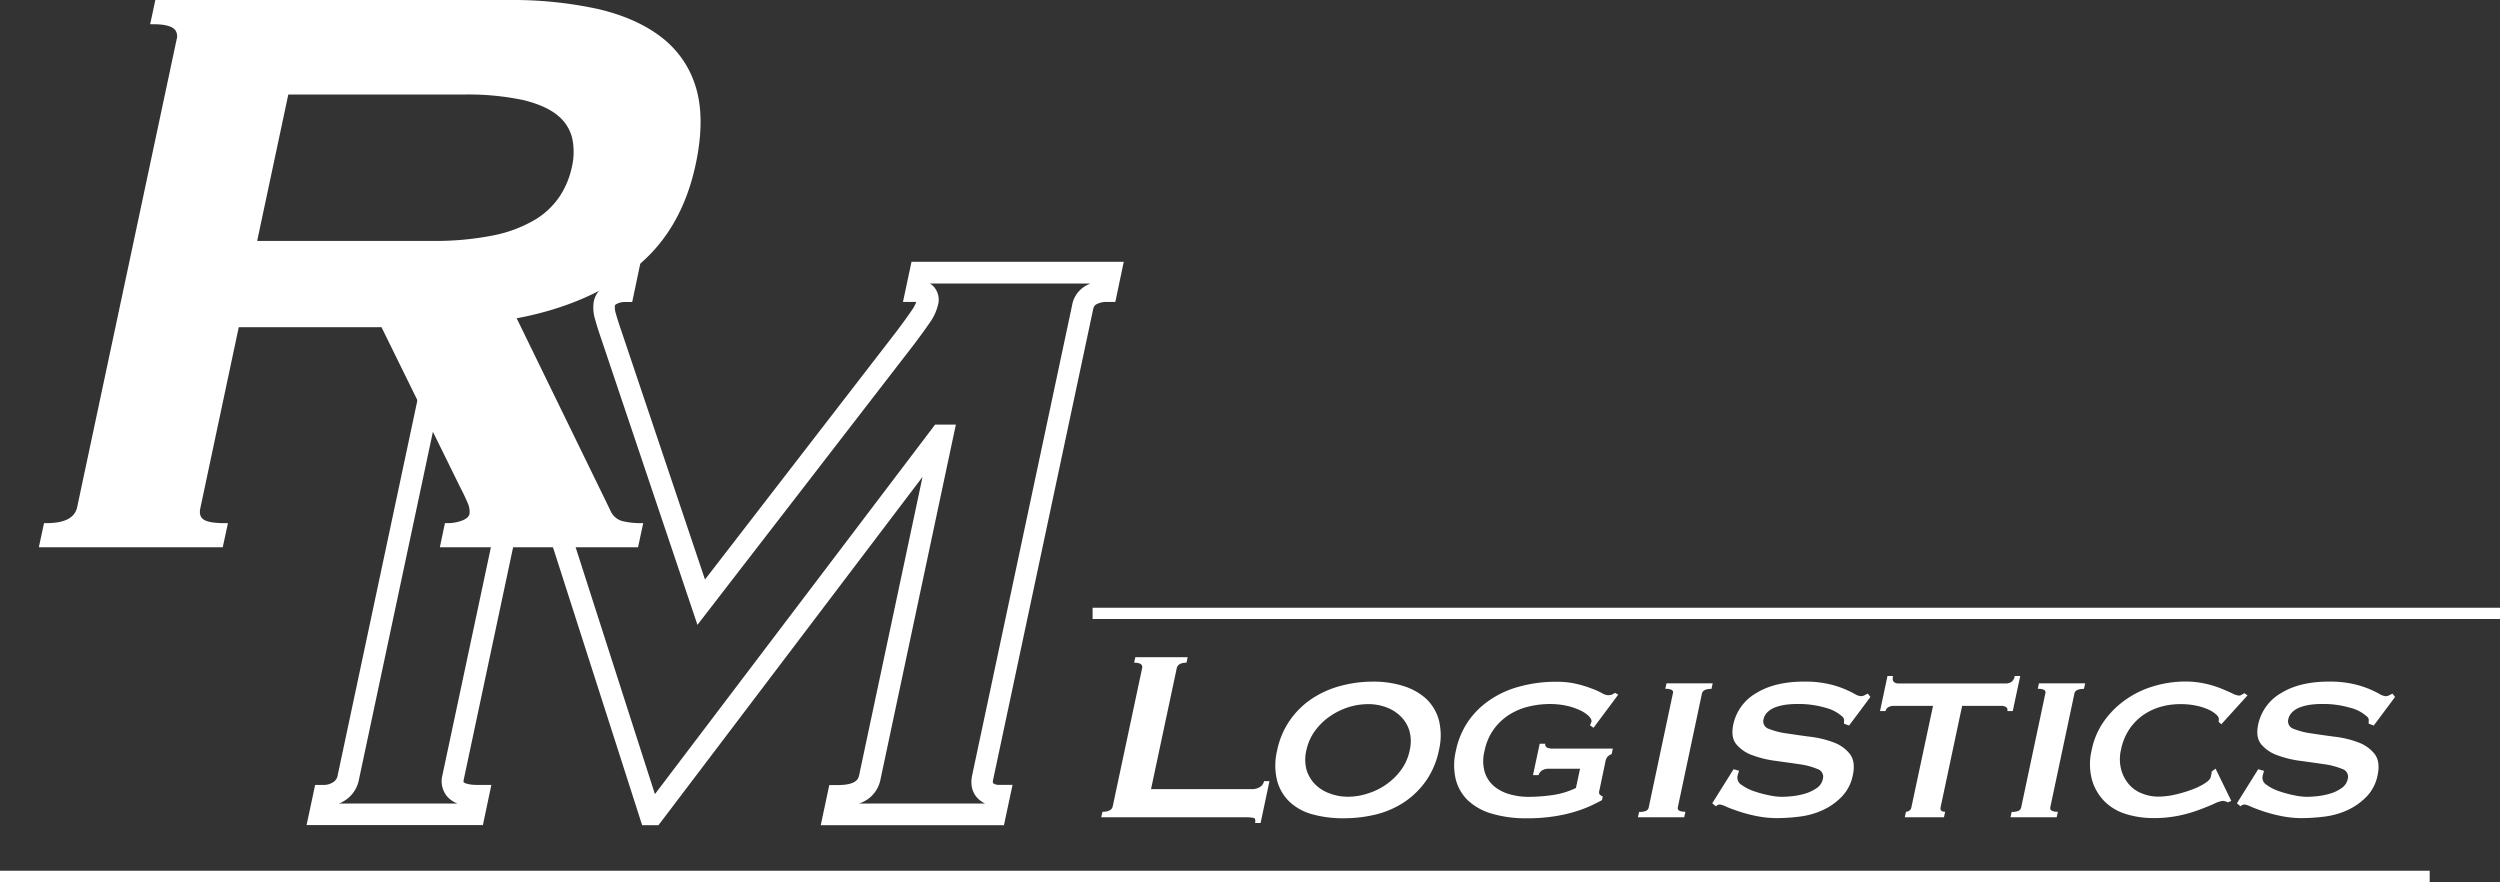 <?xml version="1.0" encoding="UTF-8"?> <svg xmlns="http://www.w3.org/2000/svg" id="Group_75" data-name="Group 75" width="828.99" height="292.46" viewBox="0 0 828.99 292.46"><rect x="0" y="0" width="828.99" height="292.46" fill="#333333" stroke="none"/><path id="Path_225" data-name="Path 225" d="M259.675,211.019H198.837l2.834-13.308h2.906c6.313,0,6.78-2.3,6.995-3.3l21.021-98.9L145.03,211.019h-5.417L102.092,94.078l-21.63,101.8a1.819,1.819,0,0,0-.036.9s.825.9,4.771.9h4.412l-2.8,13.308H28.34l2.834-13.308h2.906a5.72,5.72,0,0,0,3.157-.969,3.276,3.276,0,0,0,1.435-2.332L71.78,38.656c.072-.323.072-.538.108-.682a5.073,5.073,0,0,0-2.26-.43H65.216L68.05,24.236h71.061l-2.8,13.308h-2.906a5.619,5.619,0,0,0-2.26.646c-.5.251-.538.466-.574.61a6.739,6.739,0,0,0,.359,2.69c.5,1.794,1.112,3.659,1.794,5.632l27.729,82.433,63.636-82.433c2.152-2.87,3.8-5.165,4.95-6.851a11.772,11.772,0,0,0,1.471-2.762H226.1L228.933,24.2h70.38l-2.8,13.308h-2.906a6.983,6.983,0,0,0-3.372.789c-.251.143-.825.43-1.112,1.829L256.016,195.845a2.789,2.789,0,0,0-.072,1.184,2.9,2.9,0,0,0,2.081.61h4.412L259.6,210.947Zm-48.211-7.174h41.862a8.823,8.823,0,0,1-2.081-1.4c-1.256-1.112-3.157-3.623-2.188-8.035L282.166,38.692a9.286,9.286,0,0,1,4.843-6.708c.395-.215.825-.395,1.22-.574H235a5.066,5.066,0,0,1,1.614,1.4,6.492,6.492,0,0,1,1.112,5.668A17.069,17.069,0,0,1,235,44.36c-1.184,1.758-2.906,4.125-5.166,7.138l-71.886,93.086-32-95.131c-.717-2.081-1.363-4.089-1.865-5.955a13.034,13.034,0,0,1-.5-6.17,8.02,8.02,0,0,1,4.412-5.56,8.209,8.209,0,0,1,.825-.359H74.758a8.815,8.815,0,0,1,1.4.789c1.4.933,3.659,3.228,2.655,8L45.7,195.917a10.54,10.54,0,0,1-4.556,6.851,11.126,11.126,0,0,1-2.045,1.076H78.416a8.2,8.2,0,0,1-3.623-2.547,7.881,7.881,0,0,1-1.4-6.887L98.182,77.864h6.206l39.459,122.86L236.753,78.187h6.887l-25,117.694a10.426,10.426,0,0,1-7.138,7.963ZM72.175,38.154Z" transform="translate(73.32 62.609)" fill="#fff"></path><g id="Group_73" data-name="Group 73" transform="translate(12.878)"><path id="Path_226" data-name="Path 226" d="M158.7.26a130.95,130.95,0,0,1,29.056,2.906q12.7,2.906,20.877,9.219A31.772,31.772,0,0,1,219.82,28.778c1.973,6.708,1.937,14.994-.143,24.787q-4.789,22.545-20.626,34.508-15.819,12-39.208,16.07l31.6,64.82a6.965,6.965,0,0,0,4.771,4.089,26.1,26.1,0,0,0,5.811.682l-1.327,6.134H136.957l1.291-6.134a13.992,13.992,0,0,0,5.488-1c1.614-.682,2.547-1.614,2.8-2.726a6.529,6.529,0,0,0-.538-3.91c-.61-1.471-1.542-3.48-2.834-5.955l-26.15-53.2H68.3L55.386,167.636c-.43,2.045,0,3.587,1.22,4.592,1.256,1.04,3.838,1.542,7.712,1.542L63.026,179.9H3.91l1.327-6.134q9.9,0,11.192-6.134L49.359,12.564c.861-4.089-1.973-6.134-8.573-6.134L42.113.26H158.7M132.832,80.146a98.417,98.417,0,0,0,20.805-1.865A45.371,45.371,0,0,0,167.7,73.007a26.6,26.6,0,0,0,8.5-8.035,29.886,29.886,0,0,0,4.2-10.044,23.2,23.2,0,0,0,.108-10.044,14.61,14.61,0,0,0-5.094-8c-2.69-2.26-6.636-4.018-11.8-5.273s-11.838-1.865-20.016-1.865H84.728L74,80.182h58.865Z" transform="translate(-2.762 0.673)" fill="#fff"></path><path id="Path_227" data-name="Path 227" d="M202.246,181.474H136.566l1.686-8H139a13.617,13.617,0,0,0,5.13-.933c1.327-.574,2.081-1.255,2.26-2.081a6.592,6.592,0,0,0-.466-3.372c-.61-1.471-1.542-3.48-2.8-5.883l-25.9-52.7H69.88L57.146,168.488c-.359,1.686-.072,2.87.9,3.659.753.61,2.583,1.327,7.1,1.327h1.148l-1.722,8H3.59l1.722-8h.753c6.17,0,9.506-1.758,10.259-5.417L49.29,13.021a3.523,3.523,0,0,0-.466-3.049c-1.04-1.291-3.515-1.937-7.174-1.937H40.5L42.224,0h117.3a133.309,133.309,0,0,1,29.271,2.941c8.573,1.973,15.712,5.13,21.236,9.4a32.571,32.571,0,0,1,11.515,16.9c2.009,6.851,1.973,15.353-.143,25.218-3.228,15.209-10.3,26.975-20.985,35.046-10.367,7.82-23.245,13.2-38.382,16.035L193.1,169.242a5.974,5.974,0,0,0,4.125,3.587,26.614,26.614,0,0,0,5.632.646H204l-1.722,8ZM138.9,179.608H200.74l.933-4.3a27.005,27.005,0,0,1-4.879-.682,7.835,7.835,0,0,1-5.381-4.592L159.272,104.1l1.22-.215c15.353-2.69,28.41-8.035,38.813-15.891,10.331-7.784,17.147-19.227,20.3-33.97,2.045-9.578,2.081-17.756.179-24.321a30.57,30.57,0,0,0-10.869-15.927c-5.309-4.089-12.232-7.138-20.518-9.04a131.546,131.546,0,0,0-28.841-2.906H43.694l-.933,4.3c3.731.143,6.17,1,7.5,2.619a5.3,5.3,0,0,1,.861,4.627L18.154,168.452c-.933,4.412-4.735,6.708-11.335,6.887l-.933,4.3H63.1l.933-4.3c-3.48-.108-5.847-.682-7.138-1.722-1.542-1.256-2.081-3.121-1.542-5.524L68.41,106.646H118.45l26.4,53.735c1.255,2.475,2.224,4.484,2.834,6.026a7.746,7.746,0,0,1,.574,4.448c-.323,1.471-1.435,2.583-3.336,3.408a14.316,14.316,0,0,1-5.094,1.076l-.9,4.3Zm-5.2-97.857H73.683L84.8,29.45h59.582a89.567,89.567,0,0,1,20.232,1.9c5.273,1.291,9.4,3.121,12.2,5.488a15.68,15.68,0,0,1,5.417,8.5,24.61,24.61,0,0,1-.108,10.474,30.4,30.4,0,0,1-4.3,10.367,27.553,27.553,0,0,1-8.788,8.286,45.435,45.435,0,0,1-14.349,5.381A100,100,0,0,1,133.7,81.751ZM75.979,79.886H133.7a98.879,98.879,0,0,0,20.59-1.829,44.225,44.225,0,0,0,13.775-5.165,25.92,25.92,0,0,0,8.215-7.748,28.4,28.4,0,0,0,4.053-9.721,21.953,21.953,0,0,0,.108-9.649,13.934,13.934,0,0,0-4.807-7.5c-2.583-2.152-6.421-3.874-11.407-5.094a88.04,88.04,0,0,0-19.8-1.829H86.31L75.979,79.922Z" transform="translate(-3.59 0)" fill="#fff"></path></g><g id="Group_74" data-name="Group 74" transform="translate(365.172 217.919)"><path id="Path_228" data-name="Path 228" d="M152.307,114.055a11.135,11.135,0,0,0-2.439-.215H101.8l.395-1.829c2.009,0,3.157-.61,3.408-1.794l9.757-45.844c.251-1.184-.646-1.794-2.655-1.794l.395-1.829h17.362l-.395,1.829c-1.865,0-2.941.61-3.228,1.794l-8.537,40.14h33.5a4.853,4.853,0,0,0,2.619-.717,3.014,3.014,0,0,0,1.363-1.937h1.794l-2.941,13.882h-1.829c.215-1.04,0-1.614-.574-1.758Z" transform="translate(-101.8 -60.75)" fill="#fff"></path><path id="Path_229" data-name="Path 229" d="M160.251,64.445a19.743,19.743,0,0,1,7.641,4.233,15.223,15.223,0,0,1,4.233,7.1,21.029,21.029,0,0,1,0,10.044,27.245,27.245,0,0,1-4.233,10.044,27.8,27.8,0,0,1-7.246,7.1,30.29,30.29,0,0,1-9.4,4.089,43.913,43.913,0,0,1-10.726,1.255,37.293,37.293,0,0,1-10.152-1.255,17.809,17.809,0,0,1-7.641-4.089,15.048,15.048,0,0,1-4.233-7.1,21.028,21.028,0,0,1,0-10.044,26.706,26.706,0,0,1,4.269-10.044,27.263,27.263,0,0,1,7.246-7.1,32.16,32.16,0,0,1,9.434-4.233,41,41,0,0,1,10.761-1.435,33.14,33.14,0,0,1,10.116,1.435m-18.259,7.067a23.339,23.339,0,0,0-6.134,3.049,20.83,20.83,0,0,0-4.914,4.807,16.683,16.683,0,0,0-2.834,6.457,13,13,0,0,0,.072,6.457,11.5,11.5,0,0,0,2.87,4.807,12.891,12.891,0,0,0,4.843,3.013,17.122,17.122,0,0,0,6.062,1.076,21.082,21.082,0,0,0,6.529-1.076,21.7,21.7,0,0,0,6.134-3.013,20.83,20.83,0,0,0,4.914-4.807,16.391,16.391,0,0,0,2.834-6.457,13,13,0,0,0-.072-6.457,11.275,11.275,0,0,0-2.87-4.807,13.429,13.429,0,0,0-4.843-3.049,16.961,16.961,0,0,0-6.062-1.04,21.947,21.947,0,0,0-6.529,1.04Z" transform="translate(-60.17 -54.903)" fill="#fff"></path><path id="Path_230" data-name="Path 230" d="M180.509,78.194l-1.04-.717c.287-.682.43-1.04.466-1.112.143-.61-.179-1.255-.9-1.973a10.687,10.687,0,0,0-3.013-1.973,19.929,19.929,0,0,0-4.484-1.471,25.53,25.53,0,0,0-5.273-.538,30.135,30.135,0,0,0-7.246.861A21.806,21.806,0,0,0,152.6,74a18.9,18.9,0,0,0-5.058,4.807,18.414,18.414,0,0,0-3.049,7.174,13.16,13.16,0,0,0,.108,7.138,10.084,10.084,0,0,0,3.193,4.663,14,14,0,0,0,5.165,2.583,22.173,22.173,0,0,0,5.883.825,57.639,57.639,0,0,0,8.358-.61,26.37,26.37,0,0,0,7.6-2.332l1.363-6.385h-10.4a4.149,4.149,0,0,0-2.009.466,2.91,2.91,0,0,0-1.363,1.65h-1.829l2.224-10.4h1.829a1.261,1.261,0,0,0,.717,1.327,4.745,4.745,0,0,0,1.865.287h19.837l-.395,1.829a3.622,3.622,0,0,0-1.4.9,3.95,3.95,0,0,0-.646,1.507l-2.009,9.614a1.789,1.789,0,0,0,0,1.255,2.578,2.578,0,0,0,1.112.753l-.251,1.22c-.682.395-1.758.933-3.228,1.65a41.465,41.465,0,0,1-5.381,2.081,49.4,49.4,0,0,1-7.246,1.65,57.418,57.418,0,0,1-8.932.646,39.723,39.723,0,0,1-11.515-1.471,19.6,19.6,0,0,1-8.071-4.376,14.689,14.689,0,0,1-4.125-7.1,20.43,20.43,0,0,1,.072-9.542,26.651,26.651,0,0,1,3.982-9.542,27.162,27.162,0,0,1,7.174-7.138,31.911,31.911,0,0,1,9.936-4.52,45.322,45.322,0,0,1,12.16-1.578,28.68,28.68,0,0,1,6.78.717,37.014,37.014,0,0,1,4.914,1.507,25.253,25.253,0,0,1,3.408,1.507,4.422,4.422,0,0,0,1.973.717,3.879,3.879,0,0,0,1.256-.144,5.692,5.692,0,0,0,1.148-.646l1.076.61-8.179,10.977Z" transform="translate(-17.401 -54.877)" fill="#fff"></path><path id="Path_231" data-name="Path 231" d="M151.84,105.785a5.153,5.153,0,0,0,2.3-.359,1.577,1.577,0,0,0,.861-1.184l8-37.737a.955.955,0,0,0-.359-1.148A4.189,4.189,0,0,0,160.485,65l.395-1.829H176.2L175.8,65c-1.865,0-2.906.5-3.157,1.507l-8,37.737c-.215,1,.61,1.507,2.511,1.507l-.395,1.829H151.41l.395-1.829Z" transform="translate(26.548 -54.489)" fill="#fff"></path><path id="Path_232" data-name="Path 232" d="M167.14,92.6c-.072.287-.143.538-.251.861a6.328,6.328,0,0,0-.251.969,2.81,2.81,0,0,0,1.327,2.8,15.566,15.566,0,0,0,4.161,2.116,35.073,35.073,0,0,0,5.058,1.363,20.721,20.721,0,0,0,4.089.5c1,0,2.116-.072,3.551-.215a23.1,23.1,0,0,0,4.269-.861,13.554,13.554,0,0,0,3.838-1.829,4.775,4.775,0,0,0,2.045-3.085,2.662,2.662,0,0,0-1.794-3.228,23.688,23.688,0,0,0-5.883-1.578c-2.4-.359-5.058-.717-7.856-1.112a34.383,34.383,0,0,1-7.676-1.829,12.268,12.268,0,0,1-5.452-3.623c-1.327-1.578-1.65-3.8-1.04-6.708a15.792,15.792,0,0,1,7.533-10.3c4.125-2.547,9.4-3.838,15.891-3.838a35.7,35.7,0,0,1,7.963.753,31.879,31.879,0,0,1,5.345,1.65,35.527,35.527,0,0,1,3.444,1.65,4.524,4.524,0,0,0,2.009.753,2.434,2.434,0,0,0,1.256-.251,11.292,11.292,0,0,1,1.148-.574l.861,1.112-7.067,9.47-1.686-.61c0-.395,0-.825.036-1.184a1.66,1.66,0,0,0-.646-1.22,13.2,13.2,0,0,0-5.632-2.906,31.281,31.281,0,0,0-9.255-1.22,27.9,27.9,0,0,0-3.91.251,16.338,16.338,0,0,0-3.408.861,7.5,7.5,0,0,0-2.547,1.578,4.591,4.591,0,0,0-1.327,2.368,2.609,2.609,0,0,0,1.794,3.193,24.419,24.419,0,0,0,5.883,1.507c2.4.359,5.058.753,7.856,1.112a32.819,32.819,0,0,1,7.712,1.865,12.09,12.09,0,0,1,5.381,3.838c1.291,1.686,1.614,4.018,1,6.959a14.048,14.048,0,0,1-3.731,7.246,20.534,20.534,0,0,1-6.349,4.448,25.8,25.8,0,0,1-7.569,2.116,61.946,61.946,0,0,1-7.425.5,34.213,34.213,0,0,1-6.672-.646,49.273,49.273,0,0,1-5.847-1.507c-1.722-.574-3.193-1.112-4.34-1.614a8.711,8.711,0,0,0-2.152-.753,1.966,1.966,0,0,0-1.327.61l-1.22-1,7.067-11.3,1.829.5Z" transform="translate(44.322 -54.903)" fill="#fff"></path><path id="Path_233" data-name="Path 233" d="M183.439,107.186a1.652,1.652,0,0,0,.753-1.184l7.174-33.612H178.238a3.816,3.816,0,0,0-1.614.395,1.908,1.908,0,0,0-1,1.327H173.79l2.475-11.622h1.829c-.215.969-.108,1.614.287,1.973a2.156,2.156,0,0,0,1.4.5h35.907a3.369,3.369,0,0,0,1.65-.5,3.012,3.012,0,0,0,1.112-1.973h1.829L217.8,74.112h-1.794a1.171,1.171,0,0,0-.43-1.327,2.777,2.777,0,0,0-1.435-.395H201.016L193.878,106q-.323,1.507,1.507,1.507l-.395,1.829H182l.395-1.829a1.923,1.923,0,0,0,1.076-.359Z" transform="translate(84.449 -56.248)" fill="#fff"></path><path id="Path_234" data-name="Path 234" d="M186.245,105.785a5.153,5.153,0,0,0,2.3-.359,1.666,1.666,0,0,0,.861-1.184l8-37.737a1,1,0,0,0-.359-1.148A4.189,4.189,0,0,0,194.89,65l.395-1.829H210.6L210.207,65c-1.9,0-2.941.5-3.157,1.507l-8,37.737c-.215,1,.61,1.507,2.511,1.507l-.395,1.829H185.85l.395-1.829Z" transform="translate(115.65 -54.489)" fill="#fff"></path><path id="Path_235" data-name="Path 235" d="M235.846,76.344a3.744,3.744,0,0,0,.036-.395,2.731,2.731,0,0,1,.036-.5c.072-.323-.179-.789-.717-1.363a9.459,9.459,0,0,0-2.511-1.686,19.471,19.471,0,0,0-4.089-1.363,25.066,25.066,0,0,0-5.452-.538,23.359,23.359,0,0,0-6.815.969,19.974,19.974,0,0,0-5.811,2.87,18.064,18.064,0,0,0-4.448,4.735,18.765,18.765,0,0,0-2.583,6.457,13.659,13.659,0,0,0,0,6.493A12.451,12.451,0,0,0,206,96.97a10.91,10.91,0,0,0,4.376,3.121,14.3,14.3,0,0,0,5.524,1.076,24.833,24.833,0,0,0,5.7-.717,41.359,41.359,0,0,0,5.488-1.65,21.151,21.151,0,0,0,4.233-2.081c1.112-.717,1.758-1.4,1.9-2.009l.179-.825a2.659,2.659,0,0,0,.108-1l1.327-1,5.2,10.69-1.112.5a4.807,4.807,0,0,0-1.614-.5,8.4,8.4,0,0,0-2.834.9c-1.327.61-3.013,1.291-5.022,2.045a46.822,46.822,0,0,1-6.887,1.973,40.706,40.706,0,0,1-8.394.789,30.673,30.673,0,0,1-8.9-1.291,17.231,17.231,0,0,1-7.174-4.161,16.766,16.766,0,0,1-4.233-7.174,20.047,20.047,0,0,1-.108-9.936,24.859,24.859,0,0,1,4.3-9.865,29.4,29.4,0,0,1,7.354-7.1,31.369,31.369,0,0,1,9.219-4.3A36.767,36.767,0,0,1,224.582,63a31.007,31.007,0,0,1,6.887.717,33.781,33.781,0,0,1,5.237,1.614c1.471.61,2.726,1.148,3.695,1.614a5.971,5.971,0,0,0,2.188.717,1.778,1.778,0,0,0,.933-.287c.287-.179.574-.359.861-.5l1.04.717-8.681,9.578-.933-.825Z" transform="translate(134.671 -54.929)" fill="#fff"></path><path id="Path_236" data-name="Path 236" d="M215.748,92.6c-.072.287-.143.538-.215.861a6.331,6.331,0,0,0-.251.969,2.748,2.748,0,0,0,1.327,2.8,15.039,15.039,0,0,0,4.161,2.116,36.37,36.37,0,0,0,5.058,1.363,20.721,20.721,0,0,0,4.089.5c.933,0,2.116-.072,3.515-.215a23.1,23.1,0,0,0,4.269-.861,12.476,12.476,0,0,0,3.8-1.829,4.775,4.775,0,0,0,2.045-3.085,2.662,2.662,0,0,0-1.794-3.228,24.137,24.137,0,0,0-5.883-1.578c-2.439-.359-5.022-.717-7.856-1.112a33.911,33.911,0,0,1-7.676-1.829,12.268,12.268,0,0,1-5.452-3.623c-1.327-1.578-1.65-3.8-1.04-6.708a15.792,15.792,0,0,1,7.533-10.3c4.089-2.547,9.4-3.838,15.855-3.838a35.7,35.7,0,0,1,7.964.753,31.877,31.877,0,0,1,5.345,1.65,35.518,35.518,0,0,1,3.444,1.65,4.524,4.524,0,0,0,2.009.753,2.434,2.434,0,0,0,1.256-.251c.323-.179.682-.359,1.112-.574l.861,1.112-7.067,9.47-1.686-.61c0-.395,0-.825.036-1.184a1.547,1.547,0,0,0-.646-1.22,12.981,12.981,0,0,0-5.632-2.906,31.281,31.281,0,0,0-9.255-1.22,27.044,27.044,0,0,0-3.874.251,15.266,15.266,0,0,0-3.408.861,7.164,7.164,0,0,0-2.547,1.578,4.59,4.59,0,0,0-1.327,2.368,2.639,2.639,0,0,0,1.794,3.193,24.42,24.42,0,0,0,5.883,1.507c2.4.359,5.022.753,7.856,1.112a32.085,32.085,0,0,1,7.676,1.865,12.206,12.206,0,0,1,5.417,3.838c1.291,1.686,1.614,4.018,1,6.959a14.047,14.047,0,0,1-3.731,7.246,20.964,20.964,0,0,1-6.349,4.448,25.8,25.8,0,0,1-7.569,2.116,61.945,61.945,0,0,1-7.425.5,33.944,33.944,0,0,1-6.672-.646,49.276,49.276,0,0,1-5.847-1.507c-1.722-.574-3.193-1.112-4.34-1.614a8.753,8.753,0,0,0-2.188-.753,1.9,1.9,0,0,0-1.327.61l-1.22-1,7.067-11.3,1.794.5Z" transform="translate(169.799 -54.903)" fill="#fff"></path></g><rect id="Rectangle_121" data-name="Rectangle 121" width="466.688" height="3.731" transform="translate(362.302 201.526)" fill="#fff"></rect><rect id="Rectangle_122" data-name="Rectangle 122" width="805.673" height="3.731" transform="translate(0 288.729)" fill="#fff"></rect></svg> 